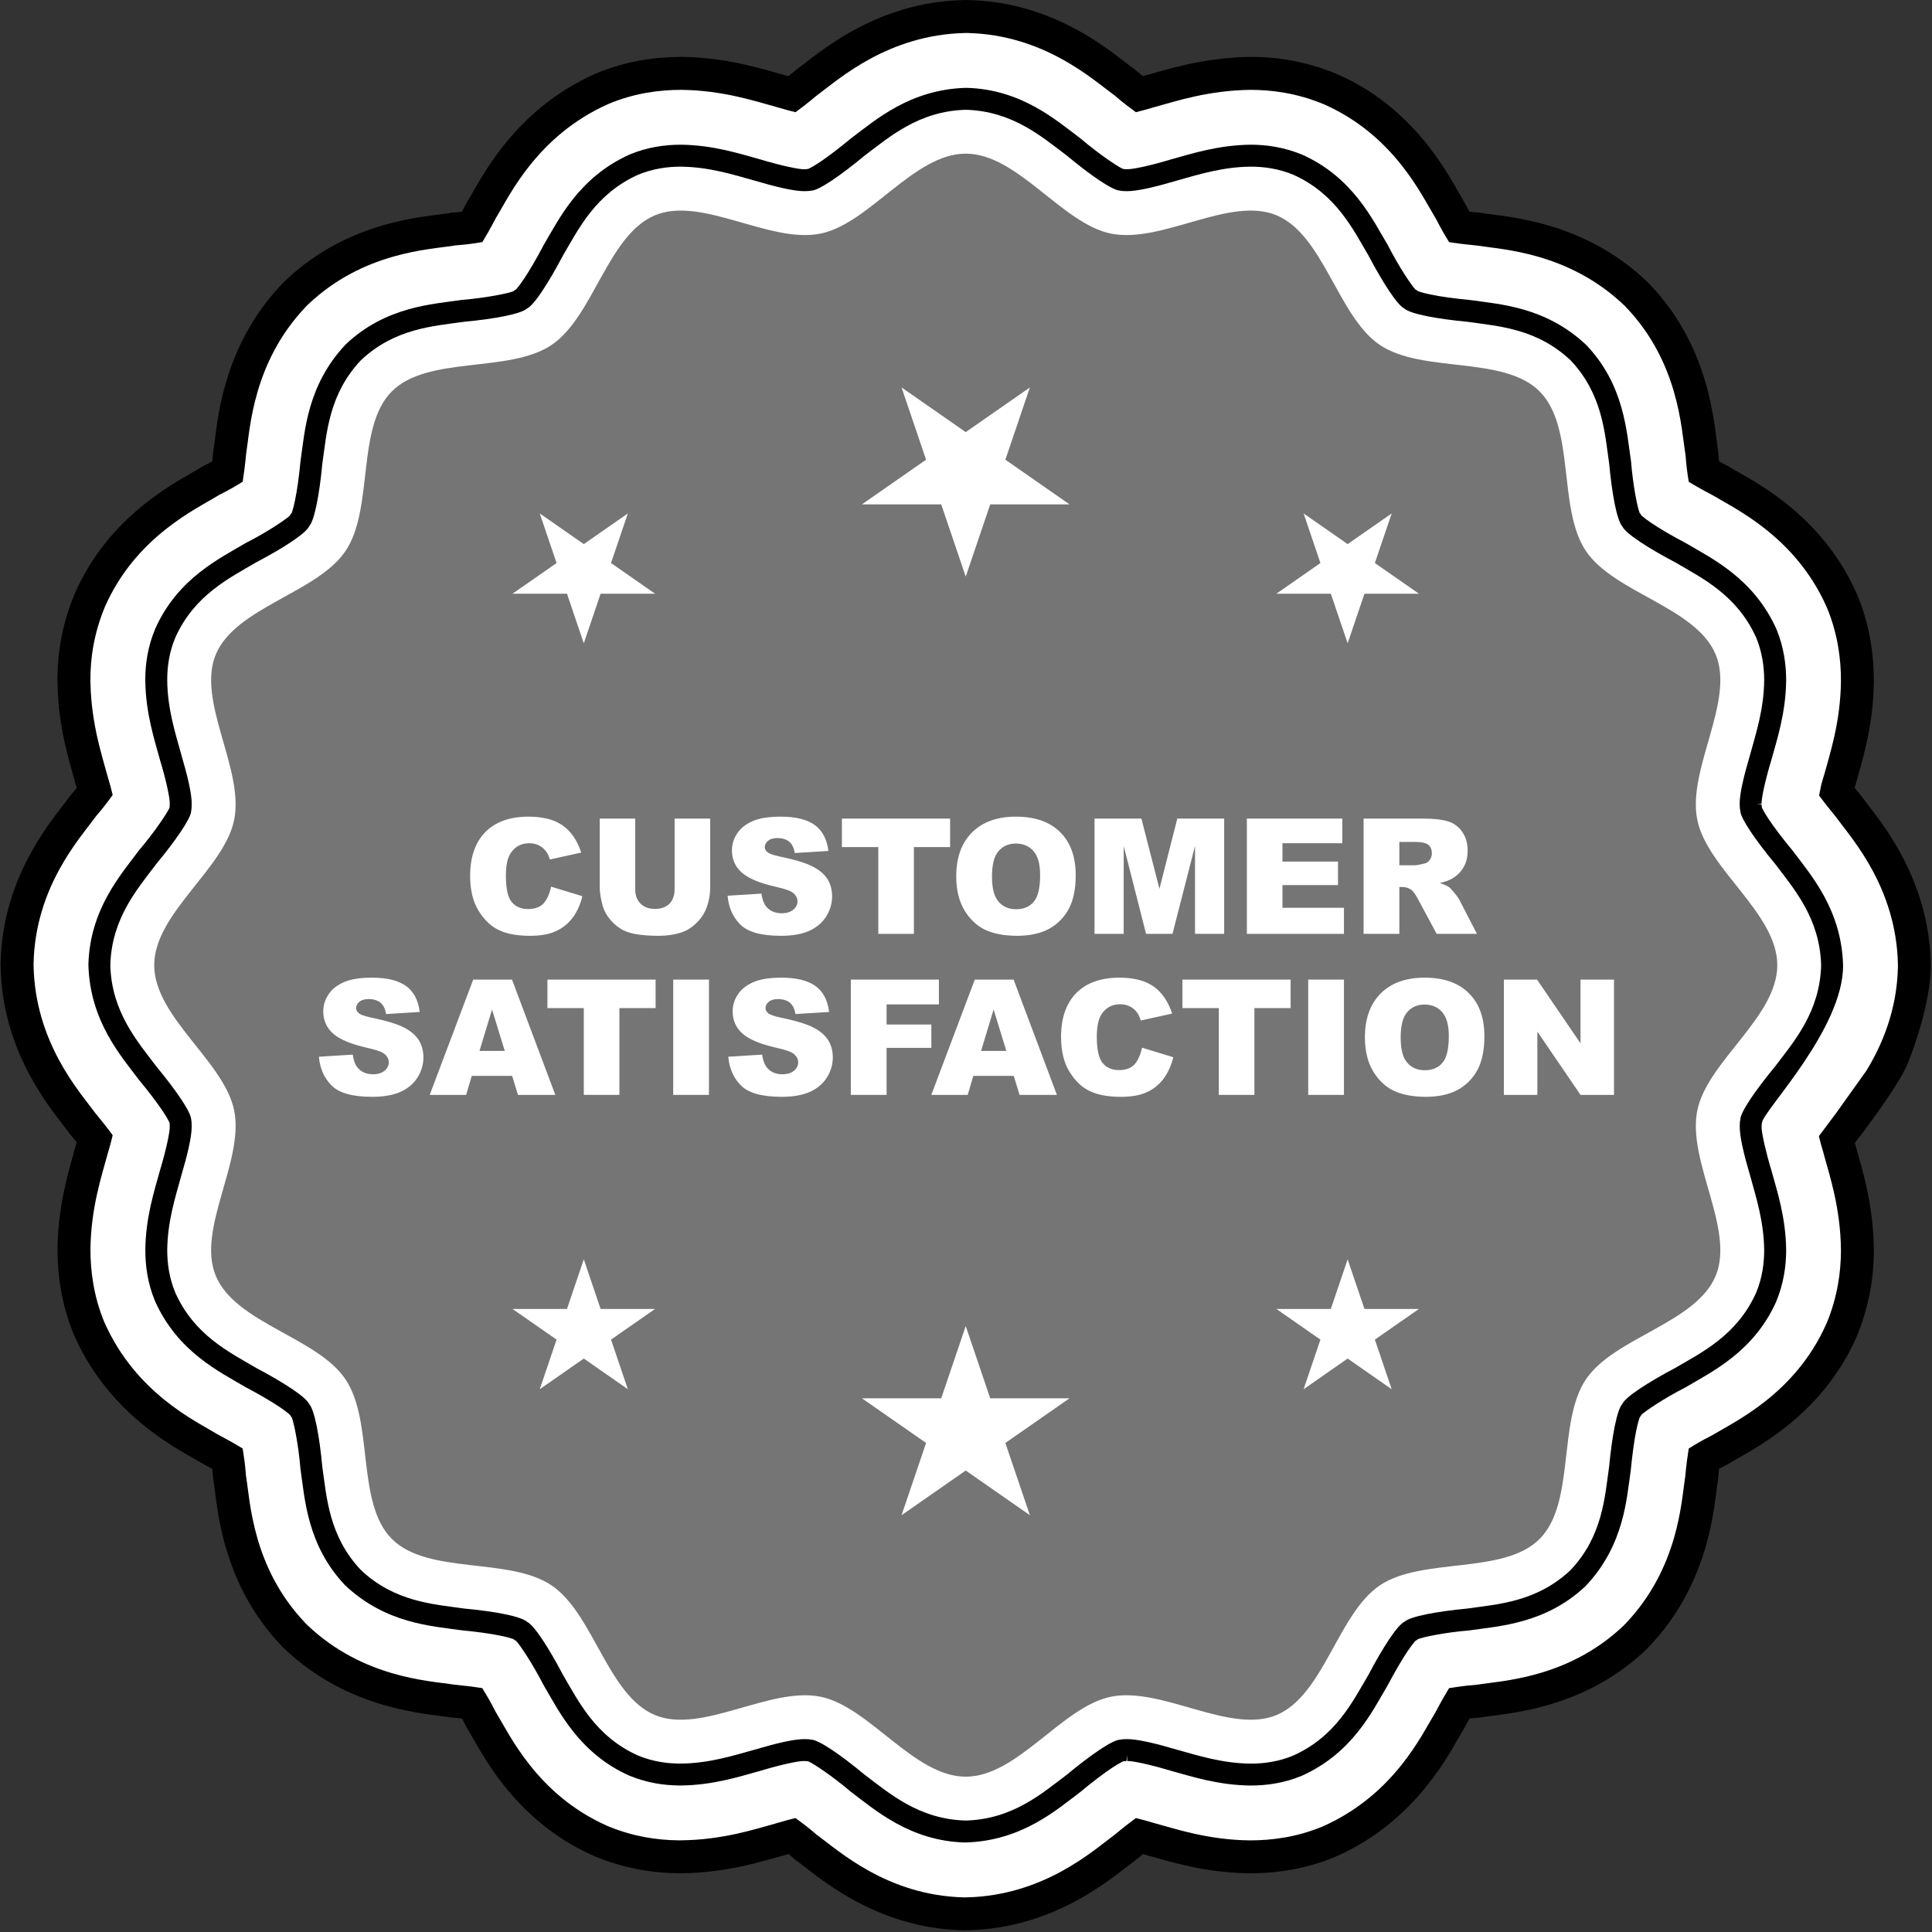 <?xml version="1.0" encoding="UTF-8" standalone="no"?> <svg xmlns="http://www.w3.org/2000/svg" xmlns:xlink="http://www.w3.org/1999/xlink" xmlns:serif="http://www.serif.com/" width="100%" height="100%" viewBox="0 0 815 815" version="1.1" xml:space="preserve" style="fill-rule:evenodd;clip-rule:evenodd;stroke-linejoin:round;stroke-miterlimit:2;"><rect x="0" y="0" width="815" height="815" fill="#333333" stroke="none"/> <g transform="matrix(1,0,0,1,-2937.83,-61.727)"> <g transform="matrix(4.167,0,0,4.167,0,0)"> <g transform="matrix(1,0,0,1,-0,-1.7053e-15)"> <g transform="matrix(1,0,0,1,0.384,14.404)"> <path d="M893.273,81.262L893.278,81.262L893.196,81.161L893.008,80.919C892.785,80.649 892.579,80.394 892.386,80.155C892.408,80.104 892.419,80.057 892.435,80.009L892.454,79.952L892.477,79.874L892.496,79.813L892.52,79.729C892.975,77.973 894.302,74.162 894.335,69.348C894.335,66.848 893.981,63.855 892.698,60.732L892.664,60.659L892.592,60.491C888.953,52.217 881.663,48.894 879.941,47.809L879.762,47.702L879.662,47.639L879.436,47.529C879.178,47.392 878.921,47.253 878.67,47.119C878.647,46.892 878.627,46.664 878.608,46.451L878.593,46.255L878.584,46.133L878.542,45.812C878.168,43.762 877.927,35.769 871.702,29.253L871.644,29.189L871.571,29.105L871.381,28.925C864.827,22.628 856.78,22.348 854.848,21.998L854.612,21.967L854.346,21.936C854.01,21.904 853.69,21.871 853.393,21.84C853.273,21.629 853.163,21.418 853.062,21.222L852.918,20.944L852.809,20.754C851.621,18.875 848.34,11.596 840.089,7.951L839.917,7.879L839.9,7.87C836.746,6.562 833.748,6.169 831.253,6.169C826.368,6.227 822.56,7.518 820.807,7.987C820.649,8.037 820.491,8.083 820.342,8.125C820.166,7.98 819.993,7.841 819.831,7.698L819.715,7.597L819.596,7.496L819.352,7.319C817.542,6.035 811.704,0.609 802.68,0.418L802.518,0.418L802.403,0.41L802.197,0.418C793.168,0.59 787.276,6.011 785.544,7.243L785.386,7.365L785.224,7.491C784.951,7.721 784.687,7.932 784.443,8.125C784.376,8.104 784.311,8.085 784.237,8.066C782.221,7.518 778.442,6.227 773.658,6.169C771.077,6.169 768.079,6.55 764.994,7.841C756.524,11.543 753.179,18.851 752.092,20.578L752.063,20.625L751.987,20.735L751.843,21.011C751.689,21.306 751.542,21.586 751.398,21.847C751.158,21.871 750.928,21.895 750.712,21.912L750.517,21.926L750.339,21.936L750.013,21.998C748.029,22.348 740.049,22.584 733.537,28.813L733.402,28.935L733.206,29.139C726.913,35.697 726.626,43.726 726.285,45.685L726.267,45.814L726.252,45.905L726.224,46.164C726.195,46.499 726.157,46.82 726.124,47.122C725.921,47.232 725.72,47.337 725.534,47.431L725.362,47.515L725.27,47.562L724.988,47.728C723.163,48.892 715.874,52.177 712.234,60.438C710.898,63.613 710.461,66.57 710.458,69.061L710.453,69.104L710.453,69.263C710.453,69.425 710.458,69.621 710.471,69.863C710.573,74.36 711.827,78.017 712.258,79.655L712.244,79.592L712.277,79.76L712.354,80.002C712.374,80.057 712.392,80.114 712.412,80.171C712.263,80.354 712.115,80.529 711.981,80.691L711.871,80.818L711.789,80.915L711.611,81.144C710.318,82.978 704.882,88.821 704.706,97.847L704.701,97.849L704.696,98.007L704.706,98.298C704.869,107.343 710.294,113.239 711.54,114.975L711.597,115.056L711.683,115.181L711.876,115.403C712.062,115.626 712.234,115.841 712.407,116.058C712.382,116.129 712.364,116.201 712.339,116.273C711.813,118.28 710.51,122.065 710.461,126.857C710.461,129.373 710.817,132.393 712.128,135.545C715.835,144.002 723.159,147.338 724.844,148.408L725.041,148.519L725.294,148.66C725.591,148.815 725.869,148.966 726.132,149.112C726.157,149.347 726.175,149.577 726.195,149.787L726.209,149.967L726.213,150.084L726.267,150.424C726.635,152.474 726.875,160.463 733.1,166.978L733.22,167.11L733.378,167.263C739.978,173.597 748.004,173.886 749.99,174.231L750.219,174.26L750.374,174.275C750.742,174.311 751.086,174.349 751.407,174.385C751.528,174.595 751.637,174.806 751.738,175.007L751.829,175.191L751.862,175.256L752.001,175.496C753.174,177.352 756.46,184.631 764.721,188.273L764.827,188.321L764.918,188.359C767.882,189.581 770.712,190.007 773.16,190.04L773.26,190.048L773.639,190.045C778.193,190.007 781.872,188.817 783.692,188.316L783.73,188.316L784.199,188.178C784.286,188.148 784.371,188.123 784.462,188.098C784.635,188.239 784.807,188.384 784.964,188.517L785.061,188.606L785.191,188.716L785.454,188.906C787.268,190.204 793.1,195.615 802.11,195.816L802.269,195.816L802.388,195.821L802.602,195.811C811.631,195.634 817.522,190.222 819.26,188.975L819.432,188.853L819.61,188.704C819.871,188.489 820.118,188.29 820.347,188.106C820.405,188.123 820.458,188.137 820.505,188.153L820.625,188.186L820.802,188.235C822.545,188.692 826.343,190.007 831.137,190.05C833.667,190.05 836.683,189.691 839.816,188.384C848.278,184.682 851.621,177.361 852.694,175.659L852.737,175.594L852.804,175.491L852.933,175.242C853.095,174.94 853.25,174.648 853.403,174.38C853.642,174.351 853.872,174.332 854.087,174.315L854.3,174.298L854.607,174.26C856.759,173.877 864.744,173.642 871.266,167.426L871.438,167.254L871.548,167.139C877.884,160.529 878.171,152.51 878.514,150.539L878.526,150.432L878.55,150.311L878.57,150.046C878.603,149.715 878.636,149.399 878.675,149.1C878.88,148.983 879.091,148.873 879.293,148.772L879.502,148.666L879.608,148.609L879.83,148.475C881.654,147.331 888.915,144.042 892.563,135.803L892.583,135.743L892.618,135.678C893.847,132.673 894.278,129.886 894.331,127.518L894.335,127.498L894.335,127.111C894.34,127.048 894.34,127 894.335,126.967L894.335,126.931C894.297,122.34 893.127,118.677 892.614,116.84L892.614,116.77L892.463,116.296C892.449,116.235 892.424,116.177 892.413,116.117C892.413,116.117 896.821,110.473 897.818,107.951C898.291,106.759 900.016,102.159 900.101,98.39L900.101,98.035C899.933,88.883 894.499,82.988 893.273,81.262Z" style="fill-rule:nonzero;"></path> <path d="M890.576,83.223L890.509,83.122L890.414,83.007C889.766,82.227 889.21,81.513 888.793,80.942L889.024,79.798C889.096,79.535 889.177,79.269 889.254,79.008L889.273,78.954L889.302,78.87C889.82,76.924 890.969,73.58 891.007,69.32C891.007,67.164 890.696,64.631 889.619,62.002L889.594,61.949L889.554,61.849C886.4,54.741 880.275,51.915 878.209,50.652L878.057,50.565L877.952,50.507C877.018,50.024 876.209,49.56 875.6,49.186C875.476,48.468 875.351,47.543 875.29,46.691L875.274,46.492L875.249,46.317C874.84,43.863 874.609,37.158 869.289,31.552L869.183,31.435L869.073,31.327C863.421,25.934 856.664,25.671 854.312,25.288L854.149,25.267L854.021,25.254C852.961,25.153 852.033,25.035 851.34,24.924C850.951,24.296 850.476,23.485 850.088,22.711L850.009,22.563L849.92,22.415C848.593,20.254 845.801,14.144 838.733,10.997L838.646,10.958L838.58,10.932C835.951,9.843 833.398,9.505 831.253,9.505C826.942,9.553 823.605,10.684 821.679,11.203C820.879,11.442 820.19,11.629 819.629,11.768C819.036,11.341 818.317,10.791 817.666,10.233L817.52,10.099L817.383,10.003C815.286,8.483 810.352,3.937 802.606,3.751L802.436,3.746L802.321,3.751C794.51,3.924 789.509,8.475 787.512,9.934L787.403,10.015L787.289,10.106C786.484,10.779 785.748,11.352 785.175,11.768C784.611,11.629 783.912,11.45 783.251,11.244C781.186,10.684 777.853,9.553 773.619,9.505C771.403,9.505 768.868,9.833 766.273,10.915C759.027,14.119 756.207,20.242 754.936,22.319L754.86,22.431L754.792,22.567C754.304,23.501 753.84,24.311 753.471,24.917C752.746,25.039 751.822,25.173 750.952,25.235L750.761,25.249L750.607,25.276C748.138,25.671 741.438,25.905 735.831,31.228L735.715,31.337L735.61,31.449C730.222,37.101 729.955,43.855 729.577,46.207L729.556,46.351L729.543,46.485C729.442,47.548 729.317,48.481 729.207,49.176C728.585,49.564 727.78,50.039 727.013,50.416L726.851,50.498L726.693,50.594C724.537,51.92 718.426,54.712 715.28,61.791C714.141,64.511 713.786,67.052 713.792,69.207L713.792,69.212L713.786,69.263C713.786,69.353 713.792,69.504 713.8,69.671C713.901,73.759 714.993,76.975 715.477,78.807L715.491,78.87L715.519,78.946C715.73,79.647 715.912,80.325 716.046,80.883C715.62,81.484 715.06,82.222 714.5,82.869L714.394,82.993L714.285,83.139C712.765,85.231 708.211,90.172 708.039,97.921L708.035,98.026L708.039,98.193C708.202,106.007 712.761,111.002 714.226,113.011L714.308,113.121L714.394,113.22C715.06,114.024 715.629,114.754 716.046,115.334C715.912,115.899 715.73,116.598 715.524,117.264C714.973,119.318 713.838,122.656 713.795,126.89C713.795,129.064 714.107,131.622 715.204,134.266C718.408,141.497 724.537,144.306 726.592,145.573L726.721,145.647L726.846,145.712C727.78,146.205 728.594,146.67 729.203,147.043C729.322,147.769 729.46,148.696 729.518,149.551L729.532,149.734L729.556,149.909C729.964,152.371 730.189,159.076 735.519,164.684L735.625,164.797L735.735,164.907C741.377,170.29 748.133,170.563 750.507,170.936L750.618,170.951L750.77,170.967C751.829,171.07 752.762,171.19 753.46,171.302C753.849,171.933 754.325,172.74 754.712,173.513L754.792,173.662L754.879,173.814C756.207,175.975 758.994,182.083 766.076,185.232L766.153,185.266L766.235,185.301C768.75,186.339 771.206,186.698 773.323,186.712L773.375,186.717L773.563,186.712C777.853,186.678 781.206,185.531 783.102,185.026L783.231,184.985L783.241,184.985C783.93,184.775 784.606,184.593 785.162,184.458C785.764,184.887 786.498,185.443 787.149,186.003L787.268,186.114L787.418,186.219C789.515,187.751 794.453,192.291 802.194,192.488L802.479,192.488C810.295,192.308 815.286,187.761 817.293,186.29L817.426,186.192L817.522,186.116C818.317,185.448 819.057,184.882 819.629,184.461C820.185,184.593 820.869,184.772 821.516,184.976L821.574,184.992L821.66,185.017C823.589,185.531 826.933,186.678 831.176,186.719C833.352,186.719 835.899,186.411 838.537,185.309C845.773,182.109 848.593,175.975 849.859,173.915L849.916,173.829L849.998,173.675C850.491,172.737 850.956,171.923 851.329,171.314C852.056,171.19 852.991,171.054 853.853,170.992L854.021,170.975L854.195,170.956C856.659,170.554 863.359,170.323 868.972,165.007L869.078,164.897L869.192,164.785C874.58,159.128 874.848,152.378 875.222,150.017L875.244,149.909L875.256,149.749C875.356,148.688 875.48,147.757 875.595,147.053C876.222,146.655 877.028,146.181 877.8,145.793L877.975,145.704L878.095,145.635C880.269,144.306 886.367,141.517 889.517,134.45L889.542,134.395L889.589,134.285C890.674,131.646 891.007,129.098 891.007,126.967C890.964,122.656 889.825,119.307 889.311,117.413L889.278,117.281L889.278,117.269C889.077,116.612 888.899,115.966 888.771,115.425L890.468,113.16L893.593,108.783C895.155,106.215 896.672,102.714 896.774,98.313L896.774,98.035C896.61,90.222 892.037,85.227 890.576,83.223Z" style="fill:white;fill-rule:nonzero;"></path> <path d="M891.223,98.172C891.081,92.456 887.899,88.917 886.131,86.546C885.092,85.289 884.253,84.178 883.684,83.332C883.407,82.907 883.196,82.552 883.082,82.325C883.052,82.274 883.034,82.229 883.019,82.197L882.99,82.064C882.981,82.016 882.971,81.997 882.971,81.843L882.5,81.771L882.971,81.771L882.971,81.748C882.957,81.187 883.349,79.358 883.949,77.389C884.543,75.244 885.427,72.561 885.459,69.276C885.459,67.706 885.221,65.917 884.484,64.119C882.171,58.946 877.884,56.925 875.366,55.426C873.919,54.667 872.717,53.96 871.872,53.391C871.449,53.108 871.113,52.857 870.917,52.686C870.864,52.642 870.821,52.6 870.793,52.572L870.739,52.467L870.628,52.337C870.414,51.839 869.954,49.579 869.757,47.139C869.307,44.141 869.091,39.42 865.251,35.362C861.103,31.428 856.385,31.212 853.499,30.786C851.87,30.63 850.501,30.441 849.497,30.23C848.997,30.135 848.593,30.024 848.345,29.943C848.264,29.919 848.202,29.891 848.159,29.873L848.058,29.78L847.928,29.718C847.541,29.325 846.256,27.419 845.146,25.249C843.594,22.635 841.573,18.351 836.463,16.066C834.615,15.302 832.833,15.058 831.253,15.058C827.948,15.096 825.27,15.97 823.164,16.553C821.133,17.172 819.275,17.563 818.746,17.539C818.746,17.538 818.738,17.539 818.724,17.539C818.705,17.534 818.662,17.534 818.576,17.539C818.489,17.537 818.475,17.527 818.471,17.534L818.278,17.488L818.274,17.488C817.756,17.249 815.865,15.997 814.059,14.453C811.607,12.623 808.069,9.445 802.464,9.302C796.737,9.445 793.198,12.623 790.832,14.383C789.572,15.427 788.466,16.267 787.618,16.835C787.197,17.115 786.838,17.326 786.612,17.434C786.562,17.462 786.517,17.484 786.484,17.5L786.383,17.519C786.383,17.519 786.278,17.539 786.085,17.544C786.1,17.539 786.076,17.539 786.05,17.544C785.52,17.563 783.668,17.165 781.658,16.562C779.525,15.97 776.843,15.096 773.563,15.058C771.962,15.058 770.186,15.302 768.404,16.04C763.232,18.351 761.207,22.635 759.708,25.159C758.95,26.595 758.246,27.802 757.676,28.65C757.394,29.072 757.142,29.407 756.973,29.603C756.932,29.651 756.896,29.691 756.862,29.723L756.752,29.775L756.629,29.885C756.135,30.101 753.871,30.565 751.415,30.769C748.42,31.207 743.709,31.425 739.643,35.267C735.715,39.42 735.495,44.138 735.069,47.021C734.911,48.645 734.724,50.014 734.513,51.018C734.418,51.518 734.307,51.926 734.226,52.177C734.198,52.256 734.177,52.311 734.16,52.352L734.063,52.461L734.001,52.591C733.623,52.969 731.712,54.262 729.538,55.369C726.923,56.92 722.631,58.946 720.357,64.056C719.595,65.867 719.346,67.634 719.346,69.207C719.346,69.207 719.341,69.252 719.351,69.411C719.399,72.634 720.27,75.273 720.835,77.341C721.458,79.392 721.851,81.237 721.822,81.767L721.822,81.843C721.822,82.016 721.807,82.117 721.807,82.117L721.784,82.216C721.568,82.705 720.299,84.621 718.733,86.465C716.904,88.917 713.729,92.456 713.589,98.06C713.729,103.778 716.904,107.322 718.67,109.683C719.71,110.939 720.552,112.053 721.119,112.901C721.401,113.323 721.617,113.681 721.727,113.91C721.755,113.964 721.779,114.012 721.793,114.045L721.812,114.146C721.812,114.146 721.828,114.22 721.822,114.386L721.822,114.456C721.851,114.984 721.449,116.84 720.846,118.849C720.256,120.99 719.38,123.665 719.351,126.948C719.351,128.538 719.581,130.327 720.333,132.125C722.631,137.283 726.923,139.304 729.442,140.803C730.888,141.569 732.08,142.269 732.933,142.838C733.359,143.123 733.695,143.379 733.886,143.542C733.934,143.585 733.978,143.623 734.005,143.652L734.063,143.767L734.168,143.887C734.379,144.361 734.854,146.636 735.054,149.098C735.495,152.091 735.715,156.808 739.556,160.874C743.699,164.801 748.42,165.022 751.314,165.443C752.926,165.599 754.299,165.789 755.303,165.999C755.803,166.094 756.211,166.207 756.464,166.29C756.541,166.317 756.599,166.339 756.641,166.358L756.747,166.449L756.873,166.511C757.25,166.89 758.543,168.808 759.659,170.984C761.207,173.595 763.227,177.878 768.341,180.163C770.119,180.895 771.829,181.147 773.37,181.161L773.557,181.161C776.843,181.132 779.525,180.249 781.632,179.672C783.562,179.087 785.314,178.704 785.957,178.683L785.985,178.69L786.134,178.69C786.282,178.69 786.33,178.7 786.335,178.695L786.502,178.733C787.005,178.954 788.916,180.218 790.746,181.776C793.198,183.613 796.737,186.784 802.34,186.933C808.069,186.784 811.607,183.613 813.973,181.846C815.228,180.802 816.339,179.961 817.187,179.394C817.604,179.116 817.967,178.903 818.193,178.79C818.24,178.765 818.289,178.743 818.317,178.726L818.456,178.7C818.456,178.7 818.503,178.69 818.67,178.69L818.746,178.082L818.746,178.683L818.771,178.683C819.327,178.67 821.152,179.064 823.137,179.662C825.27,180.249 827.953,181.132 831.233,181.166C832.819,181.166 834.6,180.936 836.401,180.189C841.568,177.885 843.589,173.595 845.088,171.075C845.855,169.634 846.554,168.432 847.124,167.583C847.406,167.165 847.666,166.827 847.828,166.631C847.877,166.579 847.915,166.538 847.943,166.506L848.043,166.458L848.159,166.36C848.609,166.147 850.902,165.668 853.393,165.462C856.377,165.022 861.098,164.804 865.161,160.97C869.091,156.808 869.307,152.095 869.733,149.21C869.891,147.589 870.083,146.215 870.284,145.211C870.389,144.711 870.495,144.299 870.582,144.048C870.605,143.971 870.628,143.909 870.645,143.87L870.739,143.762L870.793,143.648C871.163,143.274 873.085,141.976 875.27,140.856C877.88,139.309 882.167,137.283 884.451,132.178C885.217,130.317 885.459,128.538 885.459,126.967C885.427,123.665 884.543,120.985 883.962,118.882C883.387,116.972 883,115.224 882.971,114.575L882.976,114.548L882.976,114.386C882.976,114.228 882.99,114.213 882.981,114.209L883.028,114.003C883.253,112.752 891.223,104.554 891.223,98.172Z" style="fill-rule:nonzero;"></path> <path d="M884.359,108.347C886.237,105.856 888.877,102.863 889,98.122C888.877,93.371 886.237,90.38 884.359,87.887C882.334,85.44 880.849,83.261 880.821,82.521C880.782,82.336 880.753,82.128 880.753,81.843C880.73,80.775 881.19,78.898 881.827,76.752C882.424,74.582 883.212,72.15 883.234,69.263C883.234,67.921 883.034,66.437 882.429,64.969C880.49,60.637 876.922,58.922 874.235,57.342C871.428,55.864 869.221,54.423 868.877,53.705C868.325,53.08 867.836,50.494 867.541,47.342C867.099,44.268 866.888,40.326 863.637,36.887C860.198,33.64 856.257,33.427 853.183,32.984C850.03,32.687 847.452,32.196 846.817,31.653C846.099,31.298 844.658,29.086 843.182,26.289C841.602,23.603 839.883,20.034 835.553,18.094C834.097,17.488 832.608,17.28 831.253,17.28C828.37,17.309 825.931,18.09 823.762,18.696C821.617,19.33 819.735,19.783 818.67,19.762C818.383,19.762 818.164,19.742 817.996,19.704C817.254,19.672 815.074,18.19 812.637,16.16C810.141,14.287 807.153,11.648 802.403,11.524C797.657,11.648 794.664,14.287 792.168,16.16C789.728,18.19 787.551,19.672 786.804,19.704C786.636,19.735 786.412,19.758 786.128,19.762C785.061,19.783 783.183,19.33 781.034,18.696C778.869,18.09 776.431,17.309 773.543,17.28C772.192,17.28 770.717,17.488 769.247,18.094C764.922,20.034 763.203,23.603 761.623,26.289C760.147,29.086 758.71,31.298 757.988,31.645C757.361,32.194 754.775,32.687 751.626,32.984C748.55,33.422 744.614,33.633 741.171,36.882C737.924,40.326 737.713,44.263 737.272,47.337C736.975,50.488 736.481,53.074 735.932,53.697C735.582,54.423 733.374,55.864 730.572,57.337C727.889,58.917 724.317,60.637 722.383,64.963C721.774,66.417 721.563,67.905 721.568,69.263C721.592,72.15 722.377,74.582 722.977,76.752C723.609,78.903 724.069,80.775 724.043,81.843C724.043,82.136 724.026,82.361 723.992,82.528C723.959,83.261 722.473,85.44 720.448,87.887C718.571,90.38 715.931,93.371 715.806,98.122C715.931,102.863 718.571,105.856 720.448,108.347C722.473,110.794 723.959,112.973 723.992,113.715C724.026,113.869 724.043,114.101 724.043,114.386C724.069,115.452 723.609,117.331 722.977,119.477C722.377,121.646 721.597,124.083 721.568,126.969C721.568,128.318 721.774,129.807 722.383,131.268C724.317,135.592 727.889,137.312 730.572,138.892C733.374,140.37 735.582,141.814 735.932,142.532C736.481,143.154 736.975,145.741 737.267,148.892C737.708,151.966 737.924,155.908 741.171,159.347C744.609,162.596 748.55,162.807 751.626,163.248C754.769,163.542 757.355,164.035 757.983,164.584C758.701,164.931 760.147,167.143 761.623,169.95C763.203,172.632 764.922,176.202 769.247,178.139C770.724,178.74 772.187,178.948 773.543,178.944C776.431,178.92 778.869,178.135 781.045,177.531C783.183,176.899 785.061,176.444 786.134,176.468C786.407,176.468 786.631,176.487 786.799,176.526C787.551,176.559 789.728,178.044 792.168,180.07C794.664,181.947 797.657,184.585 802.403,184.71C807.153,184.585 810.141,181.947 812.637,180.07C815.074,178.044 817.254,176.559 818.001,176.526C818.177,176.487 818.388,176.468 818.67,176.468C819.735,176.444 821.617,176.899 823.762,177.531C825.937,178.135 828.37,178.92 831.257,178.948C832.598,178.948 834.084,178.748 835.543,178.139C839.878,176.202 841.592,172.632 843.177,169.95C844.652,167.145 846.099,164.936 846.812,164.588C847.44,164.04 850.03,163.549 853.183,163.249C856.257,162.807 860.193,162.599 863.637,159.352C866.888,155.908 867.094,151.971 867.536,148.894C867.836,145.746 868.325,143.16 868.872,142.532C869.221,141.814 871.428,140.37 874.23,138.892C876.917,137.316 880.485,135.592 882.424,131.268C883.034,129.797 883.234,128.318 883.234,126.969C883.205,124.083 882.424,121.646 881.827,119.477C881.19,117.331 880.734,115.452 880.761,114.386C880.761,114.108 880.782,113.893 880.821,113.72C880.849,112.973 882.334,110.794 884.359,108.347Z" style="fill:white;fill-rule:nonzero;"></path> <path d="M884.561,98.117C884.561,103.38 877.444,107.879 876.458,112.853C875.442,117.978 880.279,124.85 878.326,129.567C876.333,134.364 868.038,135.793 865.179,140.061C862.301,144.356 864.139,152.565 860.495,156.209C856.853,159.854 848.643,158.018 844.341,160.893C840.079,163.748 838.652,172.047 833.853,174.035C829.135,175.989 822.267,171.157 817.139,172.169C812.163,173.153 807.666,180.27 802.403,180.27C797.139,180.27 792.642,173.153 787.667,172.169C782.542,171.157 775.669,175.989 770.952,174.035C766.153,172.047 764.721,163.748 760.459,160.893C756.163,158.015 747.952,159.85 744.312,156.205C740.668,152.562 742.502,144.356 739.623,140.056C736.77,135.791 728.474,134.364 726.482,129.565C724.528,124.85 729.365,117.978 728.35,112.853C727.368,107.879 720.252,103.38 720.252,98.117C720.252,92.854 727.368,88.356 728.35,83.38C729.365,78.256 724.528,71.386 726.482,66.671C728.474,61.87 736.77,60.44 739.628,56.173C742.506,51.877 740.668,43.669 744.312,40.024C747.961,36.382 756.163,38.217 760.464,35.338C764.726,32.486 766.159,24.188 770.957,22.199C775.669,20.242 782.542,25.08 787.667,24.064C792.642,23.082 797.139,15.963 802.403,15.963C807.666,15.963 812.163,23.082 817.139,24.064C822.267,25.08 829.135,20.242 833.853,22.199C838.652,24.191 840.084,32.488 844.346,35.343C848.643,38.219 856.857,36.385 860.495,40.029C864.144,43.673 862.305,51.877 865.179,56.178C868.038,60.442 876.338,61.872 878.326,66.671C880.279,71.386 875.442,78.259 876.458,83.38C877.444,88.356 884.561,92.856 884.561,98.117Z" style="fill:rgb(117,117,117);fill-rule:nonzero;"></path> <g transform="matrix(0.326,0,0,0.326,-309.148,-2.864)"> <g transform="matrix(50,0,0,50,3253.42,300.04)"> <path d="M0.55,-0.293L0.744,-0.234C0.731,-0.18 0.71,-0.135 0.682,-0.098C0.654,-0.062 0.619,-0.034 0.578,-0.016C0.536,0.003 0.484,0.012 0.419,0.012C0.342,0.012 0.278,0.001 0.229,-0.022C0.179,-0.044 0.137,-0.084 0.101,-0.141C0.065,-0.198 0.047,-0.271 0.047,-0.36C0.047,-0.478 0.079,-0.569 0.142,-0.633C0.205,-0.696 0.294,-0.728 0.409,-0.728C0.499,-0.728 0.57,-0.71 0.622,-0.673C0.673,-0.637 0.712,-0.581 0.737,-0.505L0.542,-0.462C0.535,-0.484 0.528,-0.5 0.52,-0.51C0.508,-0.527 0.493,-0.54 0.475,-0.549C0.457,-0.558 0.437,-0.563 0.415,-0.563C0.364,-0.563 0.326,-0.542 0.299,-0.502C0.279,-0.472 0.269,-0.425 0.269,-0.361C0.269,-0.282 0.281,-0.227 0.305,-0.198C0.329,-0.169 0.363,-0.154 0.407,-0.154C0.449,-0.154 0.481,-0.166 0.503,-0.189C0.524,-0.213 0.54,-0.248 0.55,-0.293Z" style="fill:white;fill-rule:nonzero;"></path> </g> <g transform="matrix(50,0,0,50,3292.32,300.04)"> <path d="M0.539,-0.716L0.76,-0.716L0.76,-0.289C0.76,-0.247 0.753,-0.207 0.74,-0.17C0.727,-0.132 0.706,-0.099 0.678,-0.071C0.65,-0.043 0.62,-0.023 0.589,-0.012C0.546,0.004 0.495,0.012 0.435,0.012C0.4,0.012 0.362,0.01 0.321,0.005C0.279,0 0.245,-0.01 0.217,-0.024C0.19,-0.039 0.164,-0.059 0.141,-0.086C0.118,-0.113 0.103,-0.14 0.094,-0.168C0.081,-0.214 0.074,-0.254 0.074,-0.289L0.074,-0.716L0.294,-0.716L0.294,-0.279C0.294,-0.24 0.305,-0.21 0.327,-0.188C0.349,-0.166 0.379,-0.155 0.417,-0.155C0.455,-0.155 0.485,-0.166 0.507,-0.187C0.528,-0.209 0.539,-0.24 0.539,-0.279L0.539,-0.716Z" style="fill:white;fill-rule:nonzero;"></path> </g> <g transform="matrix(50,0,0,50,3333.97,300.04)"> <path d="M0.035,-0.237L0.245,-0.25C0.25,-0.216 0.259,-0.19 0.273,-0.172C0.296,-0.143 0.328,-0.128 0.371,-0.128C0.402,-0.128 0.427,-0.136 0.444,-0.151C0.461,-0.165 0.469,-0.183 0.469,-0.202C0.469,-0.221 0.461,-0.237 0.445,-0.252C0.429,-0.267 0.391,-0.28 0.332,-0.293C0.235,-0.315 0.165,-0.344 0.124,-0.38C0.082,-0.417 0.062,-0.463 0.062,-0.519C0.062,-0.555 0.072,-0.59 0.094,-0.623C0.115,-0.656 0.147,-0.681 0.19,-0.7C0.233,-0.719 0.291,-0.728 0.366,-0.728C0.457,-0.728 0.527,-0.711 0.575,-0.677C0.623,-0.643 0.652,-0.589 0.661,-0.515L0.452,-0.502C0.447,-0.535 0.435,-0.558 0.417,-0.573C0.399,-0.587 0.375,-0.595 0.344,-0.595C0.318,-0.595 0.299,-0.589 0.286,-0.578C0.273,-0.567 0.266,-0.554 0.266,-0.539C0.266,-0.527 0.271,-0.517 0.282,-0.508C0.293,-0.498 0.317,-0.49 0.356,-0.481C0.453,-0.461 0.522,-0.44 0.564,-0.418C0.606,-0.397 0.636,-0.37 0.656,-0.339C0.675,-0.307 0.684,-0.272 0.684,-0.233C0.684,-0.187 0.671,-0.145 0.646,-0.106C0.621,-0.067 0.585,-0.038 0.54,-0.018C0.494,0.002 0.437,0.012 0.367,0.012C0.245,0.012 0.161,-0.011 0.114,-0.058C0.067,-0.105 0.041,-0.165 0.035,-0.237Z" style="fill:white;fill-rule:nonzero;"></path> </g> <g transform="matrix(50,0,0,50,3370.07,300.04)"> <path d="M0.023,-0.716L0.695,-0.716L0.695,-0.539L0.47,-0.539L0.47,0L0.249,0L0.249,-0.539L0.023,-0.539L0.023,-0.716Z" style="fill:white;fill-rule:nonzero;"></path> </g> <g transform="matrix(50,0,0,50,3404.47,300.04)"> <path d="M0.045,-0.357C0.045,-0.474 0.078,-0.565 0.143,-0.63C0.208,-0.695 0.299,-0.728 0.415,-0.728C0.534,-0.728 0.626,-0.696 0.69,-0.632C0.755,-0.568 0.787,-0.479 0.787,-0.363C0.787,-0.28 0.773,-0.211 0.745,-0.157C0.717,-0.104 0.676,-0.062 0.623,-0.032C0.57,-0.003 0.503,0.012 0.424,0.012C0.343,0.012 0.276,-0.001 0.223,-0.026C0.17,-0.052 0.128,-0.093 0.095,-0.148C0.062,-0.204 0.045,-0.274 0.045,-0.357ZM0.267,-0.356C0.267,-0.284 0.28,-0.232 0.307,-0.201C0.334,-0.169 0.37,-0.153 0.417,-0.153C0.464,-0.153 0.501,-0.169 0.527,-0.2C0.553,-0.231 0.566,-0.286 0.566,-0.366C0.566,-0.434 0.552,-0.483 0.525,-0.514C0.498,-0.545 0.461,-0.561 0.415,-0.561C0.37,-0.561 0.334,-0.545 0.307,-0.513C0.28,-0.482 0.267,-0.429 0.267,-0.356Z" style="fill:white;fill-rule:nonzero;"></path> </g> <g transform="matrix(50,0,0,50,3446.12,300.04)"> <path d="M0.071,-0.716L0.362,-0.716L0.474,-0.28L0.585,-0.716L0.876,-0.716L0.876,0L0.695,0L0.695,-0.546L0.555,0L0.391,0L0.252,-0.546L0.252,0L0.071,0L0.071,-0.716Z" style="fill:white;fill-rule:nonzero;"></path> </g> <g transform="matrix(50,0,0,50,3493.32,300.04)"> <path d="M0.073,-0.716L0.666,-0.716L0.666,-0.563L0.294,-0.563L0.294,-0.449L0.639,-0.449L0.639,-0.303L0.294,-0.303L0.294,-0.162L0.676,-0.162L0.676,0L0.073,0L0.073,-0.716Z" style="fill:white;fill-rule:nonzero;"></path> </g> <g transform="matrix(50,0,0,50,3529.42,300.04)"> <path d="M0.076,0L0.076,-0.716L0.445,-0.716C0.513,-0.716 0.565,-0.71 0.602,-0.698C0.638,-0.687 0.667,-0.665 0.689,-0.633C0.711,-0.601 0.722,-0.563 0.722,-0.517C0.722,-0.477 0.714,-0.443 0.697,-0.414C0.68,-0.385 0.657,-0.362 0.627,-0.344C0.608,-0.333 0.582,-0.323 0.549,-0.316C0.576,-0.307 0.595,-0.298 0.607,-0.29C0.615,-0.284 0.627,-0.271 0.642,-0.252C0.658,-0.233 0.668,-0.218 0.673,-0.207L0.78,0L0.53,0L0.412,-0.219C0.397,-0.247 0.384,-0.265 0.372,-0.274C0.356,-0.285 0.338,-0.291 0.318,-0.291L0.298,-0.291L0.298,0L0.076,0ZM0.298,-0.426L0.392,-0.426C0.402,-0.426 0.421,-0.429 0.45,-0.436C0.465,-0.438 0.477,-0.446 0.486,-0.458C0.495,-0.47 0.5,-0.484 0.5,-0.5C0.5,-0.523 0.493,-0.54 0.478,-0.553C0.463,-0.565 0.436,-0.571 0.396,-0.571L0.298,-0.571L0.298,-0.426Z" style="fill:white;fill-rule:nonzero;"></path> </g> <g transform="matrix(50,0,0,50,3207.06,350.04)"> <path d="M0.035,-0.237L0.245,-0.25C0.25,-0.216 0.259,-0.19 0.273,-0.172C0.296,-0.143 0.328,-0.128 0.371,-0.128C0.402,-0.128 0.427,-0.136 0.444,-0.151C0.461,-0.165 0.469,-0.183 0.469,-0.202C0.469,-0.221 0.461,-0.237 0.445,-0.252C0.429,-0.267 0.391,-0.28 0.332,-0.293C0.235,-0.315 0.165,-0.344 0.124,-0.38C0.082,-0.417 0.062,-0.463 0.062,-0.519C0.062,-0.555 0.072,-0.59 0.094,-0.623C0.115,-0.656 0.147,-0.681 0.19,-0.7C0.233,-0.719 0.291,-0.728 0.366,-0.728C0.457,-0.728 0.527,-0.711 0.575,-0.677C0.623,-0.643 0.652,-0.589 0.661,-0.515L0.452,-0.502C0.447,-0.535 0.435,-0.558 0.417,-0.573C0.399,-0.587 0.375,-0.595 0.344,-0.595C0.318,-0.595 0.299,-0.589 0.286,-0.578C0.273,-0.567 0.266,-0.554 0.266,-0.539C0.266,-0.527 0.271,-0.517 0.282,-0.508C0.293,-0.498 0.317,-0.49 0.356,-0.481C0.453,-0.461 0.522,-0.44 0.564,-0.418C0.606,-0.397 0.636,-0.37 0.656,-0.339C0.675,-0.307 0.684,-0.272 0.684,-0.233C0.684,-0.187 0.671,-0.145 0.646,-0.106C0.621,-0.067 0.585,-0.038 0.54,-0.018C0.494,0.002 0.437,0.012 0.367,0.012C0.245,0.012 0.161,-0.011 0.114,-0.058C0.067,-0.105 0.041,-0.165 0.035,-0.237Z" style="fill:white;fill-rule:nonzero;"></path> </g> <g transform="matrix(50,0,0,50,3243.17,350.04)"> <path d="M0.513,-0.118L0.262,-0.118L0.227,0L0.001,0L0.271,-0.716L0.512,-0.716L0.781,0L0.549,0L0.513,-0.118ZM0.467,-0.273L0.388,-0.53L0.31,-0.273L0.467,-0.273Z" style="fill:white;fill-rule:nonzero;"></path> </g> <g transform="matrix(50,0,0,50,3278.62,350.04)"> <path d="M0.023,-0.716L0.695,-0.716L0.695,-0.539L0.47,-0.539L0.47,0L0.249,0L0.249,-0.539L0.023,-0.539L0.023,-0.716Z" style="fill:white;fill-rule:nonzero;"></path> </g> <g transform="matrix(50,0,0,50,3314.73,350.04)"> <rect x="0.082" y="-0.716" width="0.222" height="0.716" style="fill:white;fill-rule:nonzero;"></rect> </g> <g transform="matrix(50,0,0,50,3334.19,350.04)"> <path d="M0.035,-0.237L0.245,-0.25C0.25,-0.216 0.259,-0.19 0.273,-0.172C0.296,-0.143 0.328,-0.128 0.371,-0.128C0.402,-0.128 0.427,-0.136 0.444,-0.151C0.461,-0.165 0.469,-0.183 0.469,-0.202C0.469,-0.221 0.461,-0.237 0.445,-0.252C0.429,-0.267 0.391,-0.28 0.332,-0.293C0.235,-0.315 0.165,-0.344 0.124,-0.38C0.082,-0.417 0.062,-0.463 0.062,-0.519C0.062,-0.555 0.072,-0.59 0.094,-0.623C0.115,-0.656 0.147,-0.681 0.19,-0.7C0.233,-0.719 0.291,-0.728 0.366,-0.728C0.457,-0.728 0.527,-0.711 0.575,-0.677C0.623,-0.643 0.652,-0.589 0.661,-0.515L0.452,-0.502C0.447,-0.535 0.435,-0.558 0.417,-0.573C0.399,-0.587 0.375,-0.595 0.344,-0.595C0.318,-0.595 0.299,-0.589 0.286,-0.578C0.273,-0.567 0.266,-0.554 0.266,-0.539C0.266,-0.527 0.271,-0.517 0.282,-0.508C0.293,-0.498 0.317,-0.49 0.356,-0.481C0.453,-0.461 0.522,-0.44 0.564,-0.418C0.606,-0.397 0.636,-0.37 0.656,-0.339C0.675,-0.307 0.684,-0.272 0.684,-0.233C0.684,-0.187 0.671,-0.145 0.646,-0.106C0.621,-0.067 0.585,-0.038 0.54,-0.018C0.494,0.002 0.437,0.012 0.367,0.012C0.245,0.012 0.161,-0.011 0.114,-0.058C0.067,-0.105 0.041,-0.165 0.035,-0.237Z" style="fill:white;fill-rule:nonzero;"></path> </g> <g transform="matrix(50,0,0,50,3370.29,350.04)"> <path d="M0.074,-0.716L0.621,-0.716L0.621,-0.562L0.296,-0.562L0.296,-0.437L0.574,-0.437L0.574,-0.292L0.296,-0.292L0.296,0L0.074,0L0.074,-0.716Z" style="fill:white;fill-rule:nonzero;"></path> </g> <g transform="matrix(50,0,0,50,3398.93,350.04)"> <path d="M0.513,-0.118L0.262,-0.118L0.227,0L0.001,0L0.271,-0.716L0.512,-0.716L0.781,0L0.549,0L0.513,-0.118ZM0.467,-0.273L0.388,-0.53L0.31,-0.273L0.467,-0.273Z" style="fill:white;fill-rule:nonzero;"></path> </g> <g transform="matrix(50,0,0,50,3436.92,350.04)"> <path d="M0.55,-0.293L0.744,-0.234C0.731,-0.18 0.71,-0.135 0.682,-0.098C0.654,-0.062 0.619,-0.034 0.578,-0.016C0.536,0.003 0.484,0.012 0.419,0.012C0.342,0.012 0.278,0.001 0.229,-0.022C0.179,-0.044 0.137,-0.084 0.101,-0.141C0.065,-0.198 0.047,-0.271 0.047,-0.36C0.047,-0.478 0.079,-0.569 0.142,-0.633C0.205,-0.696 0.294,-0.728 0.409,-0.728C0.499,-0.728 0.57,-0.71 0.622,-0.673C0.673,-0.637 0.712,-0.581 0.737,-0.505L0.542,-0.462C0.535,-0.484 0.528,-0.5 0.52,-0.51C0.508,-0.527 0.493,-0.54 0.475,-0.549C0.457,-0.558 0.437,-0.563 0.415,-0.563C0.364,-0.563 0.326,-0.542 0.299,-0.502C0.279,-0.472 0.269,-0.425 0.269,-0.361C0.269,-0.282 0.281,-0.227 0.305,-0.198C0.329,-0.169 0.363,-0.154 0.407,-0.154C0.449,-0.154 0.481,-0.166 0.503,-0.189C0.524,-0.213 0.54,-0.248 0.55,-0.293Z" style="fill:white;fill-rule:nonzero;"></path> </g> <g transform="matrix(50,0,0,50,3475.81,350.04)"> <path d="M0.023,-0.716L0.695,-0.716L0.695,-0.539L0.47,-0.539L0.47,0L0.249,0L0.249,-0.539L0.023,-0.539L0.023,-0.716Z" style="fill:white;fill-rule:nonzero;"></path> </g> <g transform="matrix(50,0,0,50,3511.92,350.04)"> <rect x="0.082" y="-0.716" width="0.222" height="0.716" style="fill:white;fill-rule:nonzero;"></rect> </g> <g transform="matrix(50,0,0,50,3531.38,350.04)"> <path d="M0.045,-0.357C0.045,-0.474 0.078,-0.565 0.143,-0.63C0.208,-0.695 0.299,-0.728 0.415,-0.728C0.534,-0.728 0.626,-0.696 0.69,-0.632C0.755,-0.568 0.787,-0.479 0.787,-0.363C0.787,-0.28 0.773,-0.211 0.745,-0.157C0.717,-0.104 0.676,-0.062 0.623,-0.032C0.57,-0.003 0.503,0.012 0.424,0.012C0.343,0.012 0.276,-0.001 0.223,-0.026C0.17,-0.052 0.128,-0.093 0.095,-0.148C0.062,-0.204 0.045,-0.274 0.045,-0.357ZM0.267,-0.356C0.267,-0.284 0.28,-0.232 0.307,-0.201C0.334,-0.169 0.37,-0.153 0.417,-0.153C0.464,-0.153 0.501,-0.169 0.527,-0.2C0.553,-0.231 0.566,-0.286 0.566,-0.366C0.566,-0.434 0.552,-0.483 0.525,-0.514C0.498,-0.545 0.461,-0.561 0.415,-0.561C0.37,-0.561 0.334,-0.545 0.307,-0.513C0.28,-0.482 0.267,-0.429 0.267,-0.356Z" style="fill:white;fill-rule:nonzero;"></path> </g> <g transform="matrix(50,0,0,50,3573.03,350.04)"> <path d="M0.075,-0.716L0.281,-0.716L0.551,-0.32L0.551,-0.716L0.759,-0.716L0.759,0L0.551,0L0.283,-0.393L0.283,0L0.075,0L0.075,-0.716Z" style="fill:white;fill-rule:nonzero;"></path> </g> </g> </g> <g transform="matrix(1,0,0,1,470.117,-404.313)"> <g transform="matrix(1,0,0,-0.958,234.865,1041.83)"> <path d="M97.805,589.072L100.285,596.707L108.313,596.707L101.818,601.426L104.299,609.06L97.805,604.341L91.31,609.06L93.791,601.426L87.296,596.707L95.324,596.707L97.805,589.072Z" style="fill:white;fill-rule:nonzero;"></path> </g> <g transform="matrix(1,0,0,-0.958,234.865,1041.83)"> <path d="M59.141,582.025L60.844,587.267L66.355,587.267L61.897,590.506L63.6,595.748L59.141,592.507L54.683,595.748L56.385,590.506L51.927,587.267L57.438,587.267L59.141,582.025Z" style="fill:white;fill-rule:nonzero;"></path> </g> <g transform="matrix(1,0,0,-0.958,234.865,1041.83)"> <path d="M136.468,582.025L138.171,587.267L143.682,587.267L139.224,590.506L140.927,595.748L136.468,592.507L132.01,595.748L133.713,590.506L129.254,587.267L134.765,587.267L136.468,582.025Z" style="fill:white;fill-rule:nonzero;"></path> </g> </g> <g transform="matrix(1,0,0,-1,470.117,626.553)"> <g transform="matrix(1,0,0,-0.958,234.865,1041.83)"> <path d="M97.805,589.072L100.285,596.707L108.313,596.707L101.818,601.426L104.299,609.06L97.805,604.341L91.31,609.06L93.791,601.426L87.296,596.707L95.324,596.707L97.805,589.072Z" style="fill:white;fill-rule:nonzero;"></path> </g> <g transform="matrix(1,0,0,-0.958,234.865,1041.83)"> <path d="M59.141,582.025L60.844,587.267L66.355,587.267L61.897,590.506L63.6,595.748L59.141,592.507L54.683,595.748L56.385,590.506L51.927,587.267L57.438,587.267L59.141,582.025Z" style="fill:white;fill-rule:nonzero;"></path> </g> <g transform="matrix(1,0,0,-0.958,234.865,1041.83)"> <path d="M136.468,582.025L138.171,587.267L143.682,587.267L139.224,590.506L140.927,595.748L136.468,592.507L132.01,595.748L133.713,590.506L129.254,587.267L134.765,587.267L136.468,582.025Z" style="fill:white;fill-rule:nonzero;"></path> </g> </g> </g> </g> </g> </svg> 